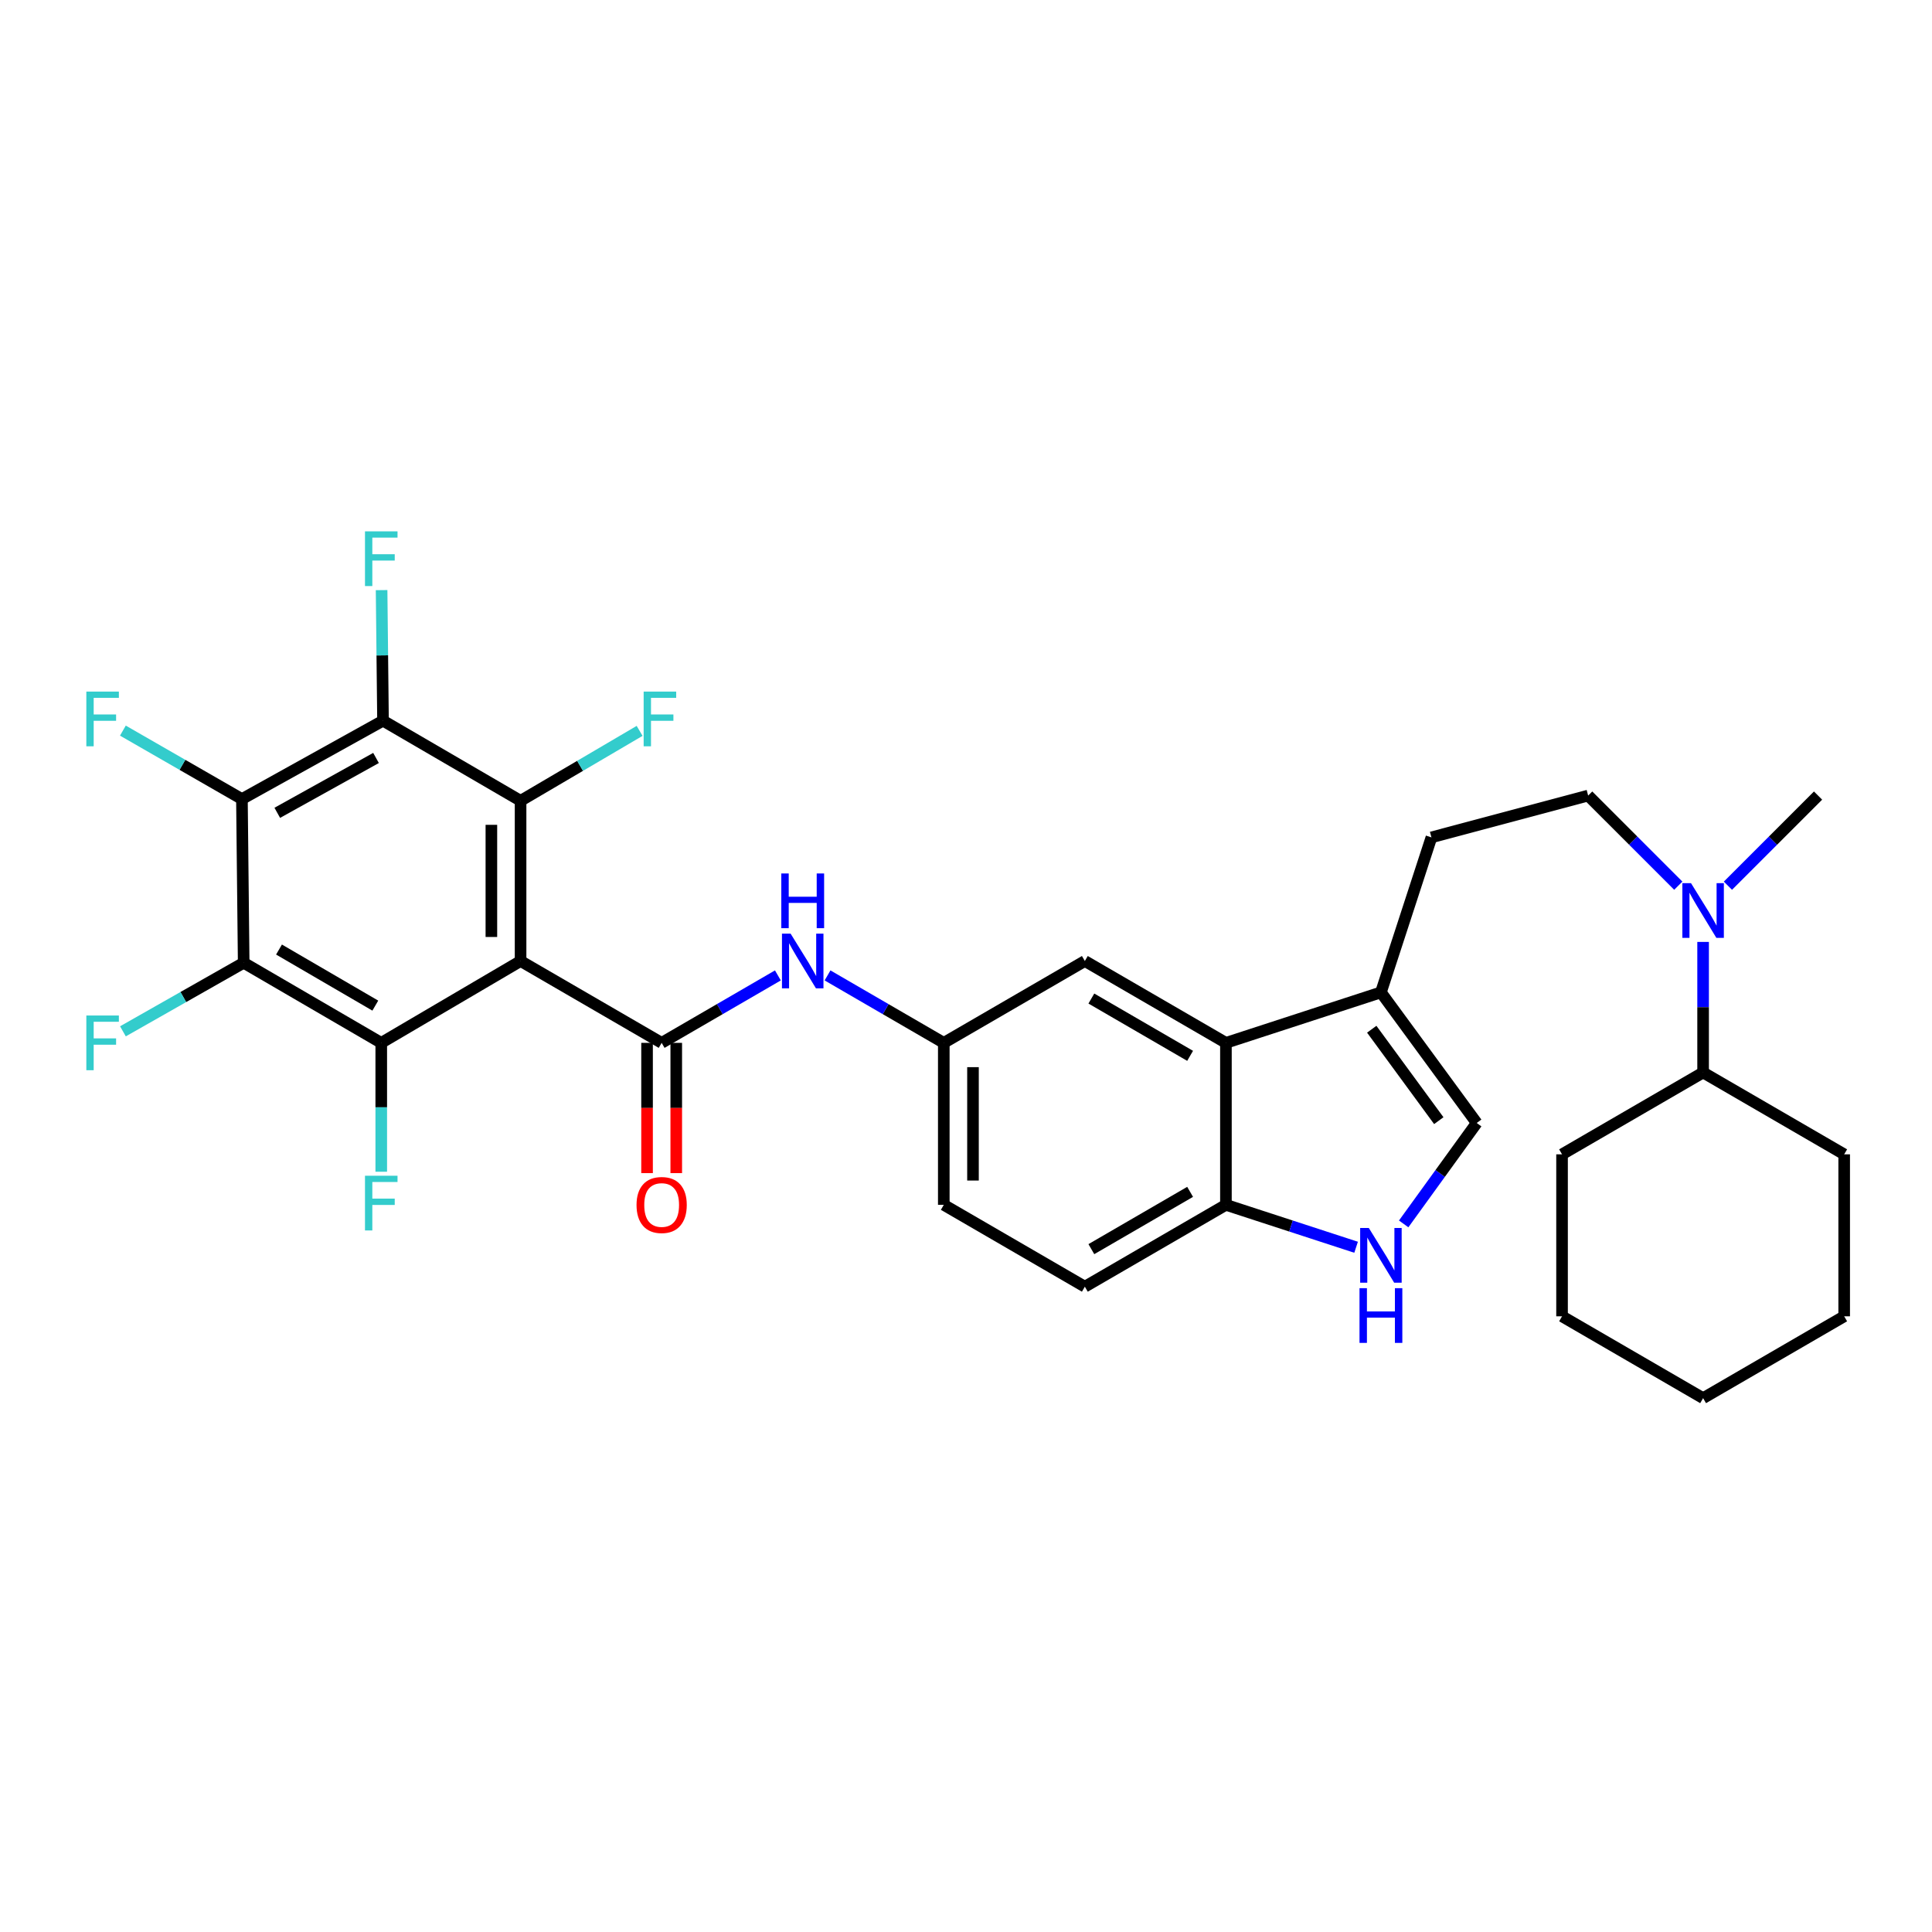 <?xml version='1.0' encoding='iso-8859-1'?>
<svg version='1.1' baseProfile='full'
              xmlns='http://www.w3.org/2000/svg'
                      xmlns:rdkit='http://www.rdkit.org/xml'
                      xmlns:xlink='http://www.w3.org/1999/xlink'
                  xml:space='preserve'
width='1000px' height='1000px' viewBox='0 0 1000 1000'>
<!-- END OF HEADER -->
<rect style='opacity:1.0;fill:#FFFFFF;stroke:none' width='1000' height='1000' x='0' y='0'> </rect>
<path class='bond-0' d='M 488.504,539.785 L 488.504,623.62' style='fill:none;fill-rule:evenodd;stroke:#000000;stroke-width:6px;stroke-linecap:butt;stroke-linejoin:miter;stroke-opacity:1' />
<path class='bond-0' d='M 503.617,552.36 L 503.617,611.045' style='fill:none;fill-rule:evenodd;stroke:#000000;stroke-width:6px;stroke-linecap:butt;stroke-linejoin:miter;stroke-opacity:1' />
<path class='bond-1' d='M 488.504,539.785 L 561.516,497.419' style='fill:none;fill-rule:evenodd;stroke:#000000;stroke-width:6px;stroke-linecap:butt;stroke-linejoin:miter;stroke-opacity:1' />
<path class='bond-2' d='M 488.504,539.785 L 458.419,522.33' style='fill:none;fill-rule:evenodd;stroke:#000000;stroke-width:6px;stroke-linecap:butt;stroke-linejoin:miter;stroke-opacity:1' />
<path class='bond-2' d='M 458.419,522.33 L 428.334,504.874' style='fill:none;fill-rule:evenodd;stroke:#0000FF;stroke-width:6px;stroke-linecap:butt;stroke-linejoin:miter;stroke-opacity:1' />
<path class='bond-3' d='M 488.504,623.62 L 561.516,665.987' style='fill:none;fill-rule:evenodd;stroke:#000000;stroke-width:6px;stroke-linecap:butt;stroke-linejoin:miter;stroke-opacity:1' />
<path class='bond-4' d='M 561.516,665.987 L 634.537,623.62' style='fill:none;fill-rule:evenodd;stroke:#000000;stroke-width:6px;stroke-linecap:butt;stroke-linejoin:miter;stroke-opacity:1' />
<path class='bond-4' d='M 564.885,646.56 L 616,616.903' style='fill:none;fill-rule:evenodd;stroke:#000000;stroke-width:6px;stroke-linecap:butt;stroke-linejoin:miter;stroke-opacity:1' />
<path class='bond-5' d='M 634.537,623.62 L 634.537,539.785' style='fill:none;fill-rule:evenodd;stroke:#000000;stroke-width:6px;stroke-linecap:butt;stroke-linejoin:miter;stroke-opacity:1' />
<path class='bond-6' d='M 634.537,623.62 L 668.225,634.599' style='fill:none;fill-rule:evenodd;stroke:#000000;stroke-width:6px;stroke-linecap:butt;stroke-linejoin:miter;stroke-opacity:1' />
<path class='bond-6' d='M 668.225,634.599 L 701.912,645.578' style='fill:none;fill-rule:evenodd;stroke:#0000FF;stroke-width:6px;stroke-linecap:butt;stroke-linejoin:miter;stroke-opacity:1' />
<path class='bond-7' d='M 634.537,539.785 L 561.516,497.419' style='fill:none;fill-rule:evenodd;stroke:#000000;stroke-width:6px;stroke-linecap:butt;stroke-linejoin:miter;stroke-opacity:1' />
<path class='bond-7' d='M 616,546.502 L 564.885,516.846' style='fill:none;fill-rule:evenodd;stroke:#000000;stroke-width:6px;stroke-linecap:butt;stroke-linejoin:miter;stroke-opacity:1' />
<path class='bond-8' d='M 634.537,539.785 L 714.762,513.648' style='fill:none;fill-rule:evenodd;stroke:#000000;stroke-width:6px;stroke-linecap:butt;stroke-linejoin:miter;stroke-opacity:1' />
<path class='bond-9' d='M 726.539,633.491 L 745.44,607.372' style='fill:none;fill-rule:evenodd;stroke:#0000FF;stroke-width:6px;stroke-linecap:butt;stroke-linejoin:miter;stroke-opacity:1' />
<path class='bond-9' d='M 745.44,607.372 L 764.341,581.253' style='fill:none;fill-rule:evenodd;stroke:#000000;stroke-width:6px;stroke-linecap:butt;stroke-linejoin:miter;stroke-opacity:1' />
<path class='bond-10' d='M 764.341,581.253 L 714.762,513.648' style='fill:none;fill-rule:evenodd;stroke:#000000;stroke-width:6px;stroke-linecap:butt;stroke-linejoin:miter;stroke-opacity:1' />
<path class='bond-10' d='M 744.717,580.05 L 710.012,532.726' style='fill:none;fill-rule:evenodd;stroke:#000000;stroke-width:6px;stroke-linecap:butt;stroke-linejoin:miter;stroke-opacity:1' />
<path class='bond-11' d='M 714.762,513.648 L 740.907,433.424' style='fill:none;fill-rule:evenodd;stroke:#000000;stroke-width:6px;stroke-linecap:butt;stroke-linejoin:miter;stroke-opacity:1' />
<path class='bond-12' d='M 402.633,504.875 L 372.552,522.33' style='fill:none;fill-rule:evenodd;stroke:#0000FF;stroke-width:6px;stroke-linecap:butt;stroke-linejoin:miter;stroke-opacity:1' />
<path class='bond-12' d='M 372.552,522.33 L 342.471,539.785' style='fill:none;fill-rule:evenodd;stroke:#000000;stroke-width:6px;stroke-linecap:butt;stroke-linejoin:miter;stroke-opacity:1' />
<path class='bond-13' d='M 334.915,539.785 L 334.915,573.495' style='fill:none;fill-rule:evenodd;stroke:#000000;stroke-width:6px;stroke-linecap:butt;stroke-linejoin:miter;stroke-opacity:1' />
<path class='bond-13' d='M 334.915,573.495 L 334.915,607.204' style='fill:none;fill-rule:evenodd;stroke:#FF0000;stroke-width:6px;stroke-linecap:butt;stroke-linejoin:miter;stroke-opacity:1' />
<path class='bond-13' d='M 350.028,539.785 L 350.028,573.495' style='fill:none;fill-rule:evenodd;stroke:#000000;stroke-width:6px;stroke-linecap:butt;stroke-linejoin:miter;stroke-opacity:1' />
<path class='bond-13' d='M 350.028,573.495 L 350.028,607.204' style='fill:none;fill-rule:evenodd;stroke:#FF0000;stroke-width:6px;stroke-linecap:butt;stroke-linejoin:miter;stroke-opacity:1' />
<path class='bond-14' d='M 342.471,539.785 L 269.45,497.419' style='fill:none;fill-rule:evenodd;stroke:#000000;stroke-width:6px;stroke-linecap:butt;stroke-linejoin:miter;stroke-opacity:1' />
<path class='bond-15' d='M 740.907,433.424 L 822.03,411.787' style='fill:none;fill-rule:evenodd;stroke:#000000;stroke-width:6px;stroke-linecap:butt;stroke-linejoin:miter;stroke-opacity:1' />
<path class='bond-16' d='M 822.03,411.787 L 845.356,435.112' style='fill:none;fill-rule:evenodd;stroke:#000000;stroke-width:6px;stroke-linecap:butt;stroke-linejoin:miter;stroke-opacity:1' />
<path class='bond-16' d='M 845.356,435.112 L 868.681,458.438' style='fill:none;fill-rule:evenodd;stroke:#0000FF;stroke-width:6px;stroke-linecap:butt;stroke-linejoin:miter;stroke-opacity:1' />
<path class='bond-17' d='M 881.525,487.537 L 881.525,521.327' style='fill:none;fill-rule:evenodd;stroke:#0000FF;stroke-width:6px;stroke-linecap:butt;stroke-linejoin:miter;stroke-opacity:1' />
<path class='bond-17' d='M 881.525,521.327 L 881.525,555.116' style='fill:none;fill-rule:evenodd;stroke:#000000;stroke-width:6px;stroke-linecap:butt;stroke-linejoin:miter;stroke-opacity:1' />
<path class='bond-18' d='M 894.368,458.438 L 917.694,435.112' style='fill:none;fill-rule:evenodd;stroke:#0000FF;stroke-width:6px;stroke-linecap:butt;stroke-linejoin:miter;stroke-opacity:1' />
<path class='bond-18' d='M 917.694,435.112 L 941.019,411.787' style='fill:none;fill-rule:evenodd;stroke:#000000;stroke-width:6px;stroke-linecap:butt;stroke-linejoin:miter;stroke-opacity:1' />
<path class='bond-19' d='M 881.525,555.116 L 808.512,597.483' style='fill:none;fill-rule:evenodd;stroke:#000000;stroke-width:6px;stroke-linecap:butt;stroke-linejoin:miter;stroke-opacity:1' />
<path class='bond-20' d='M 881.525,555.116 L 954.545,597.483' style='fill:none;fill-rule:evenodd;stroke:#000000;stroke-width:6px;stroke-linecap:butt;stroke-linejoin:miter;stroke-opacity:1' />
<path class='bond-21' d='M 808.512,597.483 L 808.512,681.318' style='fill:none;fill-rule:evenodd;stroke:#000000;stroke-width:6px;stroke-linecap:butt;stroke-linejoin:miter;stroke-opacity:1' />
<path class='bond-22' d='M 808.512,681.318 L 881.525,723.685' style='fill:none;fill-rule:evenodd;stroke:#000000;stroke-width:6px;stroke-linecap:butt;stroke-linejoin:miter;stroke-opacity:1' />
<path class='bond-23' d='M 881.525,723.685 L 954.545,681.318' style='fill:none;fill-rule:evenodd;stroke:#000000;stroke-width:6px;stroke-linecap:butt;stroke-linejoin:miter;stroke-opacity:1' />
<path class='bond-24' d='M 954.545,681.318 L 954.545,597.483' style='fill:none;fill-rule:evenodd;stroke:#000000;stroke-width:6px;stroke-linecap:butt;stroke-linejoin:miter;stroke-opacity:1' />
<path class='bond-25' d='M 269.45,497.419 L 269.45,414.49' style='fill:none;fill-rule:evenodd;stroke:#000000;stroke-width:6px;stroke-linecap:butt;stroke-linejoin:miter;stroke-opacity:1' />
<path class='bond-25' d='M 254.337,484.979 L 254.337,426.93' style='fill:none;fill-rule:evenodd;stroke:#000000;stroke-width:6px;stroke-linecap:butt;stroke-linejoin:miter;stroke-opacity:1' />
<path class='bond-26' d='M 269.45,497.419 L 197.336,539.785' style='fill:none;fill-rule:evenodd;stroke:#000000;stroke-width:6px;stroke-linecap:butt;stroke-linejoin:miter;stroke-opacity:1' />
<path class='bond-27' d='M 269.45,414.49 L 198.243,373.022' style='fill:none;fill-rule:evenodd;stroke:#000000;stroke-width:6px;stroke-linecap:butt;stroke-linejoin:miter;stroke-opacity:1' />
<path class='bond-28' d='M 269.45,414.49 L 300.256,396.394' style='fill:none;fill-rule:evenodd;stroke:#000000;stroke-width:6px;stroke-linecap:butt;stroke-linejoin:miter;stroke-opacity:1' />
<path class='bond-28' d='M 300.256,396.394 L 331.062,378.298' style='fill:none;fill-rule:evenodd;stroke:#33CCCC;stroke-width:6px;stroke-linecap:butt;stroke-linejoin:miter;stroke-opacity:1' />
<path class='bond-29' d='M 197.336,539.785 L 126.129,498.325' style='fill:none;fill-rule:evenodd;stroke:#000000;stroke-width:6px;stroke-linecap:butt;stroke-linejoin:miter;stroke-opacity:1' />
<path class='bond-29' d='M 194.26,520.506 L 144.415,491.484' style='fill:none;fill-rule:evenodd;stroke:#000000;stroke-width:6px;stroke-linecap:butt;stroke-linejoin:miter;stroke-opacity:1' />
<path class='bond-30' d='M 197.336,539.785 L 197.336,573.137' style='fill:none;fill-rule:evenodd;stroke:#000000;stroke-width:6px;stroke-linecap:butt;stroke-linejoin:miter;stroke-opacity:1' />
<path class='bond-30' d='M 197.336,573.137 L 197.336,606.488' style='fill:none;fill-rule:evenodd;stroke:#33CCCC;stroke-width:6px;stroke-linecap:butt;stroke-linejoin:miter;stroke-opacity:1' />
<path class='bond-31' d='M 198.243,373.022 L 125.222,413.592' style='fill:none;fill-rule:evenodd;stroke:#000000;stroke-width:6px;stroke-linecap:butt;stroke-linejoin:miter;stroke-opacity:1' />
<path class='bond-31' d='M 194.63,392.319 L 143.515,420.717' style='fill:none;fill-rule:evenodd;stroke:#000000;stroke-width:6px;stroke-linecap:butt;stroke-linejoin:miter;stroke-opacity:1' />
<path class='bond-32' d='M 198.243,373.022 L 197.878,339.233' style='fill:none;fill-rule:evenodd;stroke:#000000;stroke-width:6px;stroke-linecap:butt;stroke-linejoin:miter;stroke-opacity:1' />
<path class='bond-32' d='M 197.878,339.233 L 197.512,305.443' style='fill:none;fill-rule:evenodd;stroke:#33CCCC;stroke-width:6px;stroke-linecap:butt;stroke-linejoin:miter;stroke-opacity:1' />
<path class='bond-33' d='M 126.129,498.325 L 94.879,516.069' style='fill:none;fill-rule:evenodd;stroke:#000000;stroke-width:6px;stroke-linecap:butt;stroke-linejoin:miter;stroke-opacity:1' />
<path class='bond-33' d='M 94.879,516.069 L 63.628,533.813' style='fill:none;fill-rule:evenodd;stroke:#33CCCC;stroke-width:6px;stroke-linecap:butt;stroke-linejoin:miter;stroke-opacity:1' />
<path class='bond-34' d='M 126.129,498.325 L 125.222,413.592' style='fill:none;fill-rule:evenodd;stroke:#000000;stroke-width:6px;stroke-linecap:butt;stroke-linejoin:miter;stroke-opacity:1' />
<path class='bond-35' d='M 125.222,413.592 L 94.415,395.877' style='fill:none;fill-rule:evenodd;stroke:#000000;stroke-width:6px;stroke-linecap:butt;stroke-linejoin:miter;stroke-opacity:1' />
<path class='bond-35' d='M 94.415,395.877 L 63.608,378.162' style='fill:none;fill-rule:evenodd;stroke:#33CCCC;stroke-width:6px;stroke-linecap:butt;stroke-linejoin:miter;stroke-opacity:1' />
<path  class='atom-6' d='M 708.502 635.605
L 717.782 650.605
Q 718.702 652.085, 720.182 654.765
Q 721.662 657.445, 721.742 657.605
L 721.742 635.605
L 725.502 635.605
L 725.502 663.925
L 721.622 663.925
L 711.662 647.525
Q 710.502 645.605, 709.262 643.405
Q 708.062 641.205, 707.702 640.525
L 707.702 663.925
L 704.022 663.925
L 704.022 635.605
L 708.502 635.605
' fill='#0000FF'/>
<path  class='atom-6' d='M 703.682 666.757
L 707.522 666.757
L 707.522 678.797
L 722.002 678.797
L 722.002 666.757
L 725.842 666.757
L 725.842 695.077
L 722.002 695.077
L 722.002 681.997
L 707.522 681.997
L 707.522 695.077
L 703.682 695.077
L 703.682 666.757
' fill='#0000FF'/>
<path  class='atom-9' d='M 409.223 483.259
L 418.503 498.259
Q 419.423 499.739, 420.903 502.419
Q 422.383 505.099, 422.463 505.259
L 422.463 483.259
L 426.223 483.259
L 426.223 511.579
L 422.343 511.579
L 412.383 495.179
Q 411.223 493.259, 409.983 491.059
Q 408.783 488.859, 408.423 488.179
L 408.423 511.579
L 404.743 511.579
L 404.743 483.259
L 409.223 483.259
' fill='#0000FF'/>
<path  class='atom-9' d='M 404.403 452.107
L 408.243 452.107
L 408.243 464.147
L 422.723 464.147
L 422.723 452.107
L 426.563 452.107
L 426.563 480.427
L 422.723 480.427
L 422.723 467.347
L 408.243 467.347
L 408.243 480.427
L 404.403 480.427
L 404.403 452.107
' fill='#0000FF'/>
<path  class='atom-13' d='M 875.265 457.122
L 884.545 472.122
Q 885.465 473.602, 886.945 476.282
Q 888.425 478.962, 888.505 479.122
L 888.505 457.122
L 892.265 457.122
L 892.265 485.442
L 888.385 485.442
L 878.425 469.042
Q 877.265 467.122, 876.025 464.922
Q 874.825 462.722, 874.465 462.042
L 874.465 485.442
L 870.785 485.442
L 870.785 457.122
L 875.265 457.122
' fill='#0000FF'/>
<path  class='atom-21' d='M 329.471 623.7
Q 329.471 616.9, 332.831 613.1
Q 336.191 609.3, 342.471 609.3
Q 348.751 609.3, 352.111 613.1
Q 355.471 616.9, 355.471 623.7
Q 355.471 630.58, 352.071 634.5
Q 348.671 638.38, 342.471 638.38
Q 336.231 638.38, 332.831 634.5
Q 329.471 630.62, 329.471 623.7
M 342.471 635.18
Q 346.791 635.18, 349.111 632.3
Q 351.471 629.38, 351.471 623.7
Q 351.471 618.14, 349.111 615.34
Q 346.791 612.5, 342.471 612.5
Q 338.151 612.5, 335.791 615.3
Q 333.471 618.1, 333.471 623.7
Q 333.471 629.42, 335.791 632.3
Q 338.151 635.18, 342.471 635.18
' fill='#FF0000'/>
<path  class='atom-26' d='M 333.153 357.964
L 349.993 357.964
L 349.993 361.204
L 336.953 361.204
L 336.953 369.804
L 348.553 369.804
L 348.553 373.084
L 336.953 373.084
L 336.953 386.284
L 333.153 386.284
L 333.153 357.964
' fill='#33CCCC'/>
<path  class='atom-28' d='M 188.916 608.562
L 205.756 608.562
L 205.756 611.802
L 192.716 611.802
L 192.716 620.402
L 204.316 620.402
L 204.316 623.682
L 192.716 623.682
L 192.716 636.882
L 188.916 636.882
L 188.916 608.562
' fill='#33CCCC'/>
<path  class='atom-30' d='M 188.916 275.027
L 205.756 275.027
L 205.756 278.267
L 192.716 278.267
L 192.716 286.867
L 204.316 286.867
L 204.316 290.147
L 192.716 290.147
L 192.716 303.347
L 188.916 303.347
L 188.916 275.027
' fill='#33CCCC'/>
<path  class='atom-31' d='M 44.689 525.625
L 61.529 525.625
L 61.529 528.865
L 48.489 528.865
L 48.489 537.465
L 60.089 537.465
L 60.089 540.745
L 48.489 540.745
L 48.489 553.945
L 44.689 553.945
L 44.689 525.625
' fill='#33CCCC'/>
<path  class='atom-32' d='M 44.689 357.964
L 61.529 357.964
L 61.529 361.204
L 48.489 361.204
L 48.489 369.804
L 60.089 369.804
L 60.089 373.084
L 48.489 373.084
L 48.489 386.284
L 44.689 386.284
L 44.689 357.964
' fill='#33CCCC'/>
</svg>
